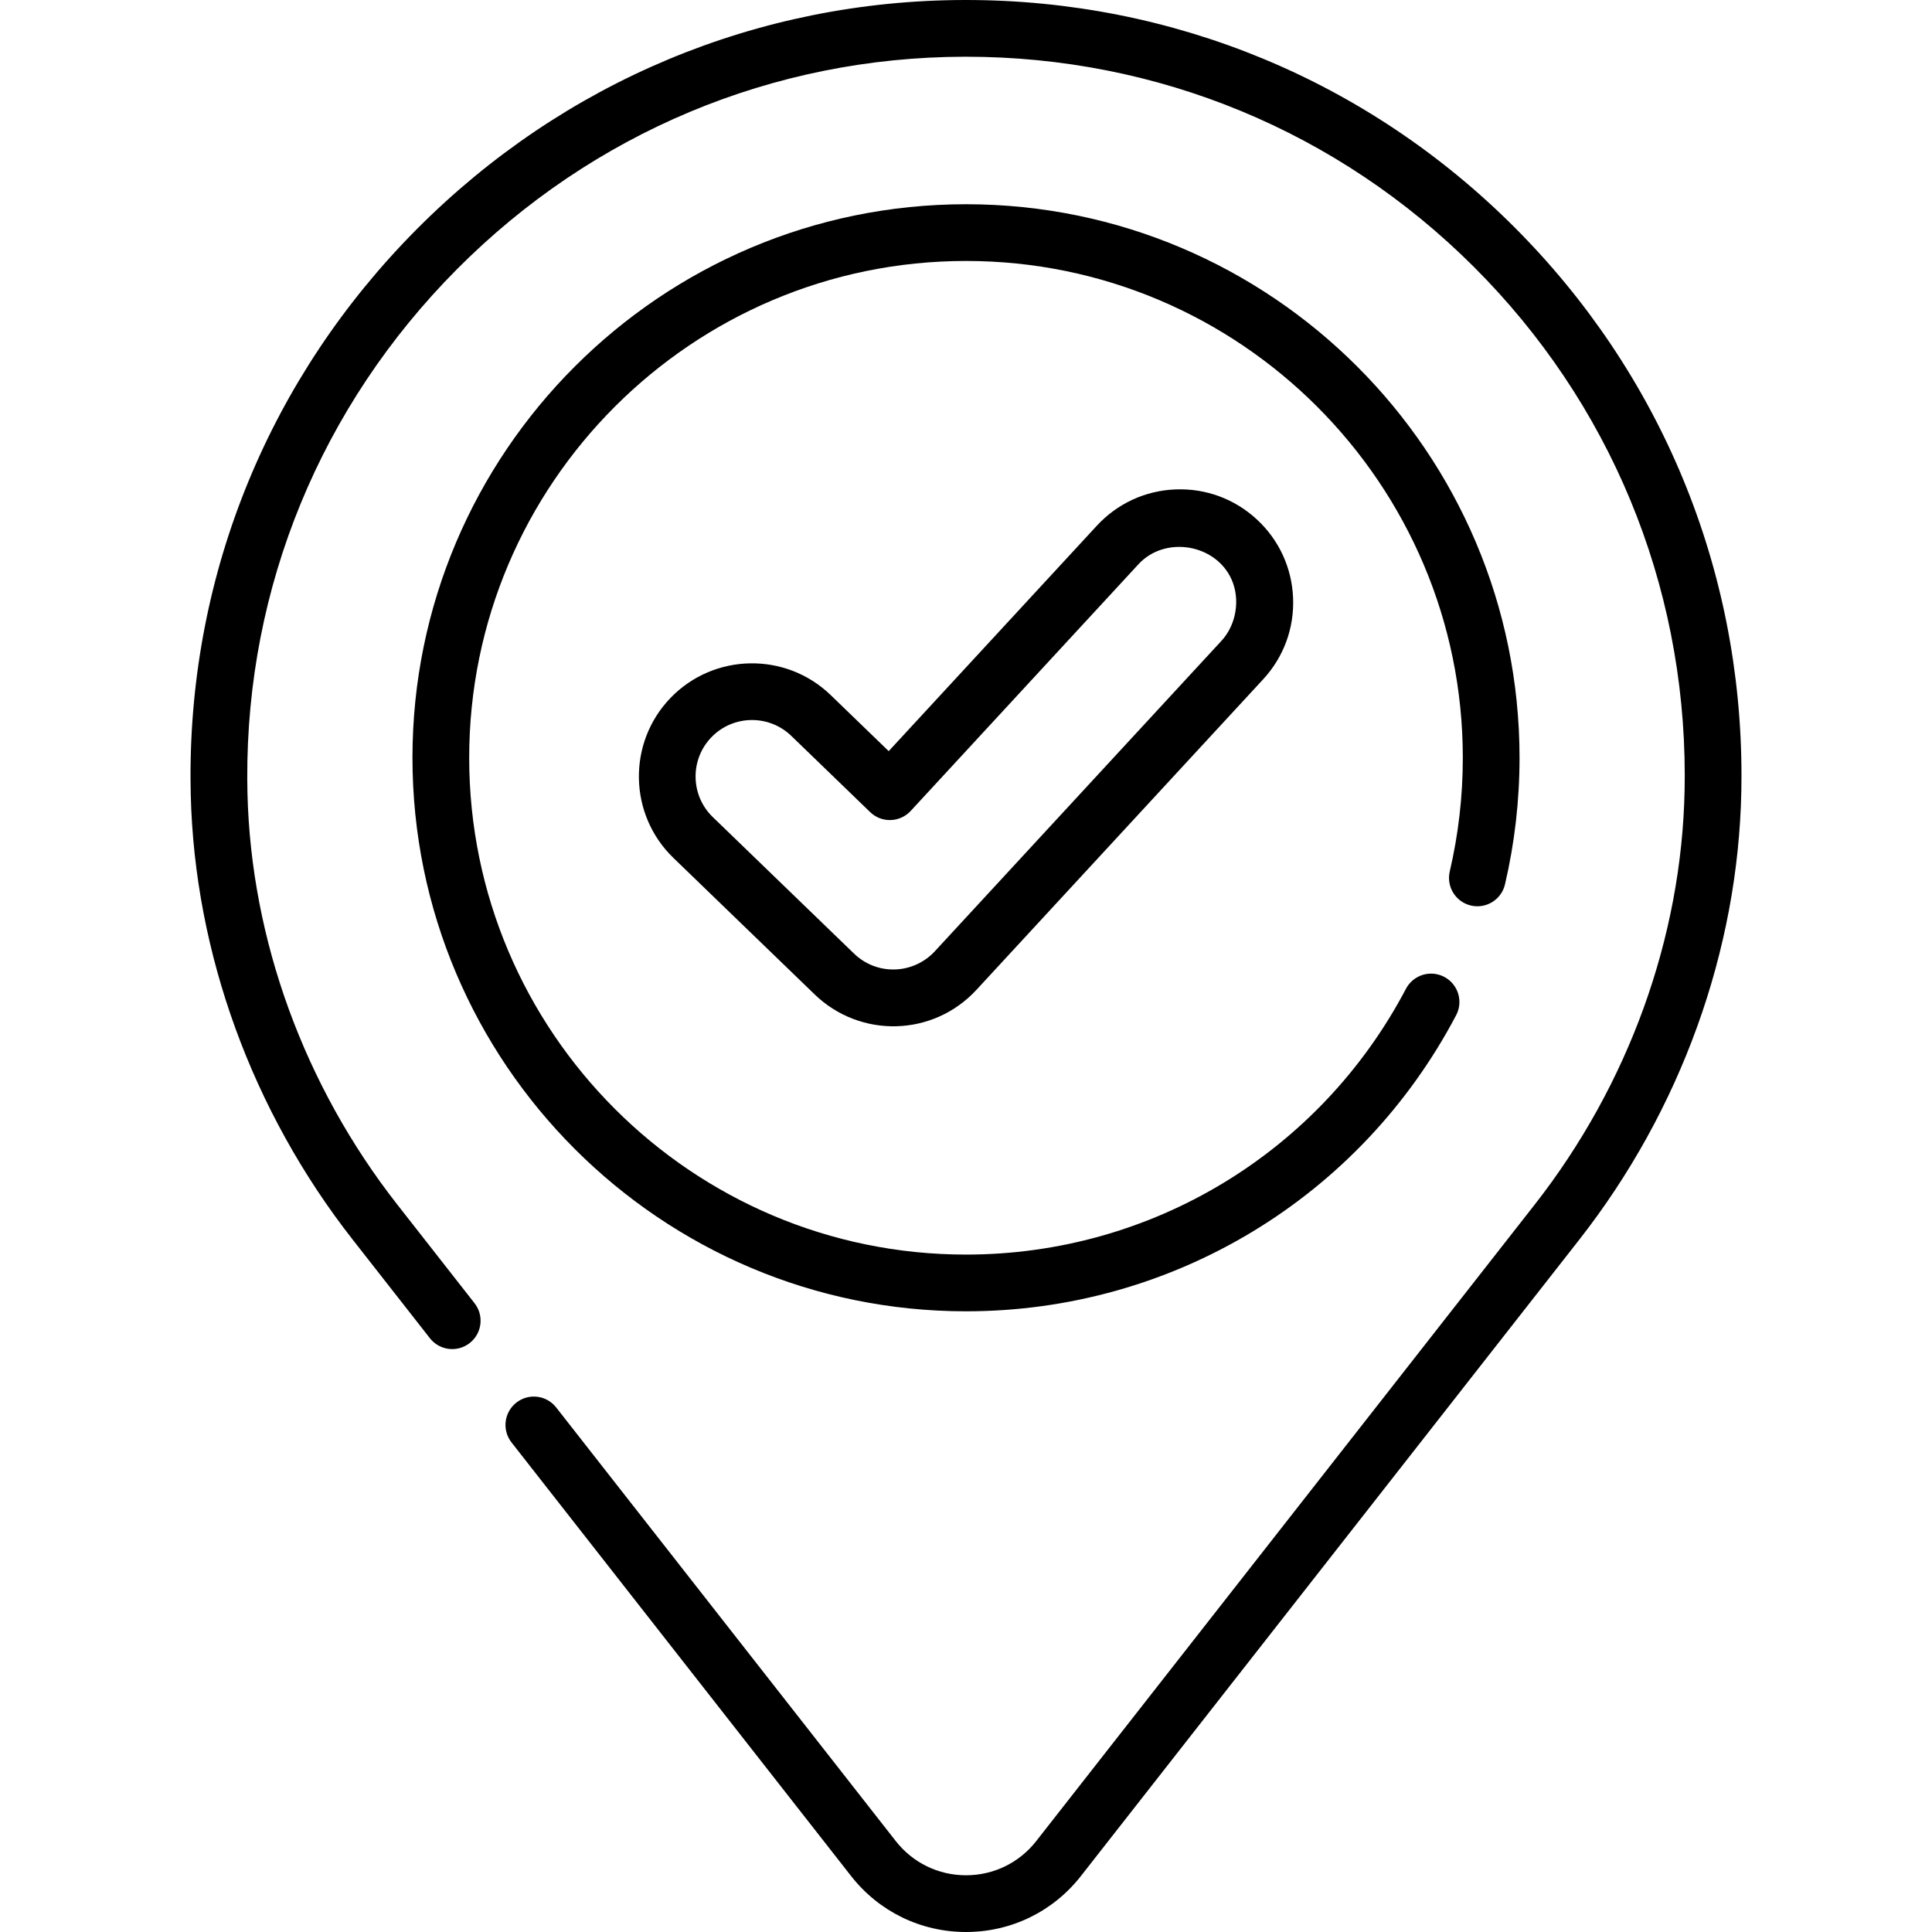 <svg id="Capa_1" enable-background="new 0 0 512 512" height="512" viewBox="0 0 512 512" width="512" xmlns="http://www.w3.org/2000/svg"><g><g><path d="m401.179 60.055c-38.811-38.739-90.351-60.055-145.177-60.055-.131 0-.268 0-.399 0-54.783.104-106.352 21.691-145.207 60.787-38.864 39.104-60.138 90.82-59.904 145.618.006 1.396.025 2.789.059 4.177 1.018 42.013 16.253 83.888 42.898 117.91l20.477 26.147c2.56 3.27 7.284 3.843 10.552 1.283 3.268-2.559 3.843-7.283 1.284-10.552l-20.477-26.147c-24.664-31.492-38.765-70.204-39.705-109.007-.031-1.288-.05-2.578-.055-3.874-.217-50.778 19.505-98.707 55.533-134.958 36.02-36.243 83.812-56.255 134.573-56.351h.369c50.813 0 98.589 19.759 134.559 55.661 36.059 35.991 55.917 83.87 55.917 134.816 0 1.28-.012 2.556-.038 3.833-.771 39.135-14.882 78.162-39.733 109.894l-132.088 168.663c-4.513 5.762-11.298 9.067-18.617 9.067-7.318 0-14.104-3.305-18.616-9.067l-89.991-114.91c-2.56-3.27-7.285-3.844-10.552-1.283-3.268 2.559-3.843 7.284-1.284 10.552l89.991 114.91c7.381 9.425 18.481 14.831 30.452 14.831 11.972 0 23.071-5.406 30.452-14.832l132.089-168.664c26.847-34.28 42.092-76.494 42.928-118.865.027-1.374.041-2.75.041-4.13 0-54.966-21.426-106.623-60.331-145.454z"/><path d="m389.805 239.976c4.041.947 8.085-1.564 9.032-5.606 2.558-10.934 3.856-22.223 3.856-33.553 0-80.887-65.807-146.693-146.693-146.693-80.887 0-146.693 65.807-146.693 146.693s65.806 146.693 146.693 146.693c54.652 0 104.426-30.069 129.896-78.472 1.934-3.673.523-8.218-3.151-10.151-3.675-1.935-8.219-.522-10.151 3.151-22.864 43.448-67.54 70.439-116.593 70.439-72.598 0-131.66-59.062-131.66-131.66s59.062-131.66 131.66-131.66 131.66 59.063 131.66 131.66c0 10.179-1.165 20.315-3.461 30.128-.946 4.041 1.563 8.084 5.605 9.031z"/><path d="m333.056 137.633c-5.887-5.436-13.541-8.252-21.545-7.934-8.007.319-15.41 3.738-20.845 9.625l-55.152 59.736-15.372-14.857c-11.895-11.493-30.923-11.171-42.418.723-11.494 11.893-11.17 30.921.723 42.417 0 0 37.435 36.18 37.44 36.185 12.059 11.655 31.367 11.261 42.888-1.219l75.972-82.285c5.437-5.887 8.255-13.539 7.935-21.545-.322-8.008-3.739-15.41-9.626-20.846zm-9.356 32.192c-.02.021-75.973 82.286-75.973 82.286-2.714 2.941-6.566 4.693-10.56 4.806-4.038.127-7.925-1.387-10.834-4.199l-37.439-36.185c-5.933-5.735-6.095-15.228-.361-21.161 2.932-3.033 6.845-4.558 10.763-4.558 3.747 0 7.498 1.395 10.398 4.197l20.901 20.201c1.455 1.406 3.411 2.182 5.438 2.109 2.023-.058 3.936-.928 5.309-2.415 0 0 60.247-65.253 60.37-65.386 7.051-7.637 20.513-5.379 24.694 4.107 2.315 5.281 1.205 11.962-2.706 16.198z"/></g></g></svg>